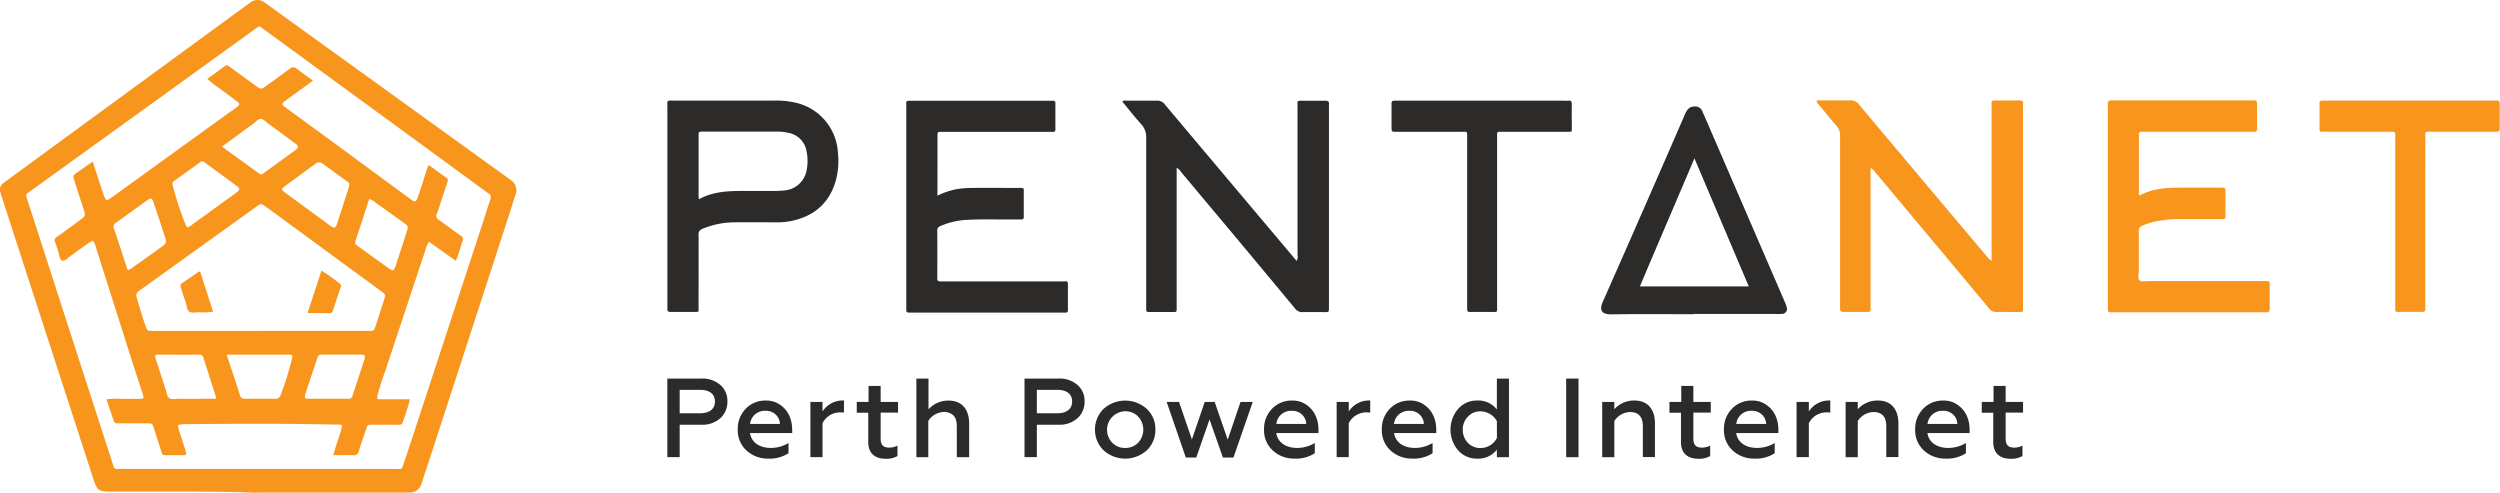 <svg xmlns="http://www.w3.org/2000/svg" width="883.18" height="174.09" viewBox="0 0 883.18 174.09"><title>pentanet-perth</title><path d="M415.67,59.27v48.52c0,0.53,0,1.07,0,1.6a0.7,0.7,0,0,1-.83.83q-4.5,0-9,0a0.79,0.79,0,0,1-.93-0.95c0-.53,0-1.07,0-1.6,0-19.66,0-39.32,0-59a6.61,6.61,0,0,0-1.79-4.82c-2.31-2.57-4.45-5.3-6.64-7.94a1.25,1.25,0,0,1,1.33-.35c3.6,0,7.2,0,10.8,0a3.26,3.26,0,0,1,2.88,1.33q20.18,24,40.42,48l6.14,7.28a3,3,0,0,0,.32-2.13q0-26.08,0-52.18c0-2.42-.44-2.28,2.18-2.28s5.07,0,7.6,0c1,0,1.47.33,1.32,1.38a9.6,9.6,0,0,0,0,1.2v70.58c0,1.49,0,1.51-1.54,1.52-2.6,0-5.2-.05-7.8,0A3,3,0,0,1,457.5,109Q442,90.29,426.36,71.68q-4.54-5.44-9.11-10.88A4.38,4.38,0,0,0,415.67,59.27Z" transform="translate(0.01 0)" fill="#2c2b2a"/><path d="M703.57,92.08V37.71c0-2.3-.34-2.23,2.29-2.22h6.6c2.65,0,2.2.07,2.21,2.32,0,3.93,0,7.86,0,11.79V108c0,2.39.28,2.21-2.29,2.22-2.33,0-4.67-.06-7,0a3.06,3.06,0,0,1-2.71-1.25q-10.47-12.61-21-25.16l-19.23-23a4.54,4.54,0,0,0-1.63-1.5V108c0,2.39.24,2.18-2.1,2.19s-4.93,0-7.4,0c-0.94,0-1.37-.31-1.27-1.27a13.06,13.06,0,0,0,0-1.4q0-29.79,0-59.57a4.84,4.84,0,0,0-1.21-3.43c-2.19-2.51-4.28-5.1-6.4-7.68a1.7,1.7,0,0,1-.68-1.37h2.1c3.33,0,6.66,0,10,0a3.16,3.16,0,0,1,2.71,1.27q22.62,26.93,45.31,53.82A4.79,4.79,0,0,0,703.57,92.08Z" transform="translate(0.01 0)" fill="#f8951d"/><path d="M331.16,69.12a26.48,26.48,0,0,1,7.23-2.37,36.27,36.27,0,0,1,5-.36c5.66-.05,11.33,0,17,0a1.72,1.72,0,0,1,1.27.31c0,3.23,0,6.55,0,9.88a0.8,0.8,0,0,1-1,.94c-1.2,0-2.4,0-3.6,0-5.33.06-10.66-.16-16,0.19a26.17,26.17,0,0,0-8.87,2.16,1.56,1.56,0,0,0-1.09,1.65q0.06,8.4,0,16.79c0,0.91.35,1.11,1.17,1.1,3.66,0,7.33,0,11,0h31.58c0.47,0,.93,0,1.4,0a0.78,0.78,0,0,1,1,.89c0,3.06,0,6.13,0,9.19a0.79,0.79,0,0,1-.94.95c-0.4,0-.8,0-1.2,0H322.38c-2.49,0-2.22.17-2.22-2.28V37.76c0-2.24-.38-2.18,2.1-2.18h48.57c0.33,0,.67,0,1,0a0.84,0.84,0,0,1,1,1q0,4.5,0,9a0.84,0.84,0,0,1-1.08,1c-0.46,0-.93,0-1.4,0H332.63c-1.41,0-1.44,0-1.45,1.41,0,3.53,0,7.06,0,10.59S331.16,65.36,331.16,69.12Z" transform="translate(0.01 0)" fill="#2c2b2a"/><path d="M755.79,69.09c5-2.68,10.13-2.81,15.34-2.81,4.46,0,8.93,0,13.39,0,1.62,0,1.64,0,1.65,1.69q0,4,0,8c0,1.4,0,1.44-1.47,1.45-4.33,0-8.66,0-13,0a44.63,44.63,0,0,0-11.11,1,38.11,38.11,0,0,0-3.77,1.3,1.78,1.78,0,0,0-1.25,2c0,4.73,0,9.46,0,14.19,0,1.05-.47,2.37.23,3.08s2.15,0.3,3.25.3q20.3,0,40.58,0c2.34,0,2.17-.21,2.18,2.13,0,2.53,0,5.06,0,7.6,0,0.94-.3,1.38-1.26,1.3-0.4,0-.8,0-1.2,0h-53c-1.71,0-1.72,0-1.72-1.79q0-19,0-38V38a9.61,9.61,0,0,0,0-1.2c-0.14-1.1.42-1.35,1.4-1.34,3.13,0,6.26,0,9.39,0h40.18c1.73,0,1.74,0,1.75,1.8,0,2.67,0,5.33,0,8a1,1,0,0,1-1.25,1.28c-2.2,0-4.4,0-6.6,0H758c-0.47,0-.93,0-1.4,0a0.86,0.86,0,0,0-1,1.1,1.33,1.33,0,0,1,0,.2q0,10.2,0,20.39A5.59,5.59,0,0,0,755.79,69.09Z" transform="translate(0.01 0)" fill="#f8951d"/><path d="M246.78,110a2.87,2.87,0,0,1-.66.2c-3.06,0-6.13,0-9.19,0-0.83,0-1.26-.23-1.17-1.13,0-.4,0-0.8,0-1.2q0-35,0-69.95c0-2.56-.42-2.39,2.29-2.39h35.58a30.56,30.56,0,0,1,7.14.69A19.15,19.15,0,0,1,296,53.87a27.28,27.28,0,0,1-.63,9.52c-2.22,8.25-7.67,13-15.91,14.69a24.77,24.77,0,0,1-5.16.46c-4.86,0-9.73-.05-14.59,0a29.83,29.83,0,0,0-11.48,2.27A2,2,0,0,0,246.77,83c0.06,8.26,0,16.52,0,24.78C246.78,108.55,246.78,109.28,246.78,110Zm0.09-39.6c5-2.73,10.19-2.94,15.39-2.94,3.66,0,7.32,0,11,0a35.8,35.8,0,0,0,3.59-.16A8.68,8.68,0,0,0,285,59.82a15.93,15.93,0,0,0-.07-6.34,7.92,7.92,0,0,0-6.62-6.59,16.39,16.39,0,0,0-3.56-.4H248.39c-1.59,0-1.61,0-1.61,1.63q0,10.38,0,20.77C246.78,69.29,246.82,69.68,246.87,70.4Z" transform="translate(0.01 0)" fill="#2c2b2a"/><path d="M598.39,111c-9.66,0-19.32-.1-29,0.05-4.1.06-4.32-1.85-3.1-4.6q14.57-32.94,28.92-66c0.71-1.63,1.52-2.92,3.61-2.83a2.55,2.55,0,0,1,2.51,1.59c0.67,1.52,1.33,3,2,4.57l27.15,62.81a9.74,9.74,0,0,1,.68,1.87,1.8,1.8,0,0,1-1.82,2.45,19,19,0,0,1-2,0h-29Zm19.4-9.82c-6.41-15.09-12.73-30-19.2-45.24-6.52,15.33-12.92,30.2-19.27,45.24h38.47Z" transform="translate(0.01 0)" fill="#2c2b2a"/><path d="M856.77,78.32V107.7c0,0.47,0,.93,0,1.4a0.87,0.87,0,0,1-1,1.08c-2.86,0-5.73,0-8.6,0a0.8,0.8,0,0,1-1-.94c0-.53,0-1.07,0-1.6V49.46c0-.47,0-0.93,0-1.4,0-1.49,0-1.52-1.58-1.52H821.82c-0.47,0-.93,0-1.4,0a0.78,0.78,0,0,1-1-.93q0-4.5,0-9a0.88,0.88,0,0,1,1-1.07c0.4,0,.8,0,1.2,0h59.17c0.4,0,.8,0,1.2,0a0.88,0.88,0,0,1,1.08,1q0,4.5,0,9c0,1-.62,1-1.31,1H859.08c-2.59,0-2.3-.29-2.3,2.39Q856.77,63.64,856.77,78.32Z" transform="translate(0.01 0)" fill="#f8951d"/><path d="M523.37,35.57h29.38a8,8,0,0,0,1.2,0c1.09-.15,1.34.36,1.32,1.36-0.06,2.6,0,5.2,0,7.79,0,2,.21,1.85-1.78,1.85H531.09c-2.49,0-2.22-.26-2.22,2.25q0,29.58,0,59.15c0,2.56.33,2.22-2.2,2.24-2.26,0-4.53,0-6.79,0-1.57,0-1.57,0-1.59-1.67V48.78c0-2.56.18-2.22-2.26-2.22H493.24c-1.64,0-1.65,0-1.66-1.58q0-3.9,0-7.79c0-1.6,0-1.62,1.64-1.62h30.15Z" transform="translate(0.01 0)" fill="#2c2b2a"/><path d="M90.87,174.08c-17.19-.65-34.38-0.32-51.58-0.42-4.57,0-5-.36-6.38-4.64q-9.73-30-19.49-60L0.52,69.27c-0.14-.44-0.27-0.89-0.39-1.34a2.75,2.75,0,0,1,1-3.19c0.37-.28.73-0.58,1.11-0.85q42-30.75,84.07-61.47c0.7-.51,1.42-1,2.12-1.51A4,4,0,0,1,93.63,1c2.1,1.53,4.22,3,6.32,4.56l78.79,56.82,1.77,1.31a4.2,4.2,0,0,1,1.6,5.11c-1.14,3.48-2.24,7-3.37,10.46Q166.43,117.14,154.1,155q-2.34,7.21-4.72,14.43c-0.23.7-.46,1.39-0.75,2.07a3.88,3.88,0,0,1-3.38,2.45,19,19,0,0,1-2,.05l-44.59,0H90.87Zm0.24-8.42h48.78c2.2,0,1.93.37,2.73-2,1.19-3.53,2.38-7.07,3.54-10.61q11.89-36.25,23.78-72.5c1.1-3.35,2.14-6.72,3.26-10.07,0.32-.94.3-1.64-0.66-2.17a12.22,12.22,0,0,1-1.46-1.05L142,46,93.29,10.44c-2-1.47-1.44-1.44-3.52.06Q75.66,20.66,61.57,30.85L10.34,67.79c-1.29.93-1.3,0.95-.82,2.43Q15,87,20.4,103.86q8.23,25.47,16.49,50.93c1,3.23,2.12,6.45,3.12,9.7a1.29,1.29,0,0,0,1.52,1.17c0.4,0,.8,0,1.2,0H91.11Z" transform="translate(0.01 0)" fill="#f8951d"/><path d="M32.73,57.06c1.12,3.42,2.13,6.52,3.15,9.61,0.31,0.95.63,1.9,1,2.83,0.5,1.3.88,1.46,2,.64,2.57-1.79,5.08-3.66,7.62-5.49L81.2,39.59c0.86-.62,1.78-1.18,2.6-1.85s1-1.11,0-1.86c-2.27-1.74-4.6-3.41-6.9-5.13a24.32,24.32,0,0,1-3.66-2.91c2.13-1.54,4.19-3,6.2-4.51,0.77-.58,1.22-0.07,1.74.31l9.21,6.7c1.72,1.26,1.88,1.27,3.66,0,2.75-2,5.52-4,8.23-6a1.77,1.77,0,0,1,2.48-.12c1.84,1.41,3.73,2.75,5.79,4.26-1.46,1.09-2.77,2.08-4.1,3-1.88,1.38-3.78,2.73-5.65,4.12-1.38,1-1.39,1.29,0,2.32,4.72,3.47,9.47,6.91,14.2,10.37l29.31,21.54c2.56,1.89,2.59,1.9,3.61-1.14s2.06-6.33,3.09-9.5a8.14,8.14,0,0,1,.45-0.9l6.34,4.59c0.65,0.47.38,1.08,0.2,1.63-0.7,2.15-1.42,4.3-2.14,6.45-0.5,1.52-.92,3.07-1.54,4.54a1.53,1.53,0,0,0,.7,2.15c2.55,1.81,5.05,3.71,7.6,5.51a1.53,1.53,0,0,1,.75,2.11c-0.82,2.17-1.27,4.48-2.35,6.85l-9.45-6.7a7,7,0,0,0-1.2,2.65q-6.75,20.28-13.47,40.56c-1.13,3.41-2.42,6.77-3.33,10.25-0.1.39-.21,0.77-0.31,1.16-0.18.69,0.12,1,.81,1h10.74c-0.73,3-1.64,5.57-2.55,8.19a1.37,1.37,0,0,1-1.62.81h-9c-1.76,0-1.78,0-2.36,1.69-0.86,2.52-1.72,5-2.5,7.59a1.84,1.84,0,0,1-2.17,1.5c-2.19-.11-4.38,0-6.86,0,0.89-3.68,2.38-7,3.12-10.5A2.71,2.71,0,0,0,119,150c-17.52-.42-35-0.3-52.57-0.17-0.73,0-1.47,0-2.2.09-1.48.12-1.57,0.23-1.11,1.73,0.71,2.29,1.47,4.56,2.2,6.84,0.16,0.51.3,1,.41,1.54a0.58,0.58,0,0,1-.63.77c-2.33,0-4.66,0-7,0-0.79,0-.91-0.67-1.09-1.23-0.88-2.72-1.75-5.45-2.63-8.17-0.59-1.83-.6-1.83-2.46-1.84-3.27,0-6.53,0-9.8,0-1.65,0-1.66,0-2.21-1.64-0.76-2.26-1.51-4.52-2.31-6.88a36.06,36.06,0,0,1,5.14-.14c2.13,0,4.26,0,6.4,0,1.69,0,1.78-.14,1.28-1.71-1.08-3.36-2.21-6.7-3.28-10.06Q40.41,108,33.7,86.84c0-.13-0.06-0.26-0.1-0.39-0.53-1.5-.8-1.63-2.09-0.74-2.19,1.51-4.33,3.1-6.51,4.63-1,.68-2,2-3,1.75s-1-2-1.39-3.08S20,86.83,19.53,85.79a1.53,1.53,0,0,1,.65-2.17c2.67-1.87,5.29-3.82,7.92-5.76,2.2-1.62,2.18-1.63,1.35-4.18q-1.64-5-3.25-10.07c-0.49-1.52-.49-1.54.78-2.47C28.82,59.84,30.66,58.54,32.73,57.06Zm59.33,59.83h38.18c1.86,0,1.88,0,2.47-1.81q1.49-4.56,2.93-9.12c0.6-1.89.6-1.91-1-3.08L93.89,73c-1.57-1.15-1.7-1.16-3.31,0Q69.9,87.84,49.2,102.69a1.94,1.94,0,0,0-.89,2.48c0.93,3.27,1.91,6.52,3,9.73,0.69,2,.69,2,2.78,2h38ZM60.94,65.23s0,0.22.1,0.41a112.9,112.9,0,0,0,4.41,13.44c0.61,1.51.71,1.51,2.11,0.5L79,71.29c1.62-1.17,3.26-2.31,4.84-3.52,0.9-.68.91-1.24,0-1.9C80,63,76.06,60.15,72.15,57.29a1,1,0,0,0-1.42,0q-4.6,3.33-9.25,6.62A1.19,1.19,0,0,0,60.94,65.23Zm62.46,0.21a1.33,1.33,0,0,0-.8-1.35c-2.85-2.08-5.7-4.14-8.54-6.23a1.93,1.93,0,0,0-2.55-.06c-3.7,2.72-7.42,5.41-11.1,8.14-1,.72-1,1.11,0,1.85,1.41,1.11,2.88,2.14,4.33,3.21q5.87,4.31,11.75,8.61c1.66,1.21,2,1.08,2.63-.78L123,66.88ZM80.08,125.36c1.63,4.92,3.21,9.58,4.69,14.26a1.62,1.62,0,0,0,1.9,1.26c3.46,0,6.92-.06,10.39,0a1.87,1.87,0,0,0,2.09-1.36A106.17,106.17,0,0,0,103.07,127c0.39-1.61.29-1.7-1.35-1.7q-10.19,0-20.37,0C81,125.26,80.71,125.31,80.08,125.36Zm-34.73-30a7,7,0,0,0,1.91-1.16Q52.31,90.64,57.35,87c1.31-.94,1.5-1.41,1-3q-2-6.25-4.12-12.49c-0.54-1.61-.89-1.71-2.23-0.76-3.68,2.63-7.32,5.29-11,7.9a1.63,1.63,0,0,0-.72,2.17c1.53,4.53,3,9.08,4.5,13.62A1.07,1.07,0,0,0,45.35,95.36ZM78.41,51.8c4.56,3.31,8.87,6.41,13.16,9.54a1.19,1.19,0,0,0,1.6-.2c3.61-2.62,7.24-5.22,10.83-7.86,1.61-1.18,1.59-1.63,0-2.82q-4.58-3.39-9.18-6.74C94,43.09,93.1,42.1,92.18,42s-1.88,1.1-2.78,1.75C85.84,46.33,82.31,48.94,78.41,51.8Zm52,18.52c-1.64,5-3.21,10-4.87,14.88-0.34,1,.3,1.31.87,1.73q5.42,3.92,10.84,7.82c1.55,1.11,1.89,1,2.5-.82q2.05-6.15,4-12.32c0.49-1.52.4-1.79-.86-2.7q-5-3.63-10.05-7.21A6.52,6.52,0,0,0,130.43,70.32Zm-54,70.55c-0.13-.54-0.18-0.79-0.25-1-1.41-4.44-2.86-8.87-4.23-13.32a1.62,1.62,0,0,0-1.89-1.26c-4.66.05-9.32,0-14,0a1.75,1.75,0,0,0-1.16.2,3.42,3.42,0,0,0,.43,2.1q1.54,5,3.19,9.88c0.36,1.06.35,2.42,1.2,3.11s2.31,0.28,3.48.29C67.55,140.89,71.87,140.87,76.44,140.87Zm39.54,0c2.33,0,4.66,0,7,0a1.3,1.3,0,0,0,1.54-.91c1.4-4.37,2.87-8.73,4.26-13.11,0.39-1.22.08-1.56-1.21-1.57-4.6,0-9.2,0-13.79,0a1.53,1.53,0,0,0-1.7,1.28c-0.74,2.35-1.56,4.67-2.34,7-0.57,1.71-1.14,3.41-1.68,5.12-0.64,2.05-.54,2.18,1.53,2.19S113.85,140.86,116,140.86Z" transform="translate(0.01 0)" fill="#f8951d"/><path d="M108.64,110.6c1.69-5.18,3.27-10,4.9-15a60.71,60.71,0,0,1,6.46,4.58,1.09,1.09,0,0,1,.31,1.41c-0.91,2.65-1.79,5.3-2.66,8a1.32,1.32,0,0,1-1.42,1.09C113.84,110.58,111.45,110.6,108.64,110.6Z" transform="translate(0.01 0)" fill="#f8951d"/><path d="M75.27,110.11a23.57,23.57,0,0,1-4.91.19c-1.18,0-2.55.44-3.51-.25S66,108,65.65,107c-0.64-1.81-1.2-3.66-1.81-5.49a1.16,1.16,0,0,1,.52-1.52c1.82-1.22,3.62-2.48,5.43-3.72A1,1,0,0,1,70.74,96Q72.93,102.86,75.27,110.11Z" transform="translate(0.01 0)" fill="#f8951d"/><path d="M235.74,161.51V133.74h11.94a9.56,9.56,0,0,1,6.78,2.26,7.35,7.35,0,0,1,2.5,5.79,7.75,7.75,0,0,1-2.5,5.95,9.43,9.43,0,0,1-6.78,2.3H240.1V161.5h-4.36ZM240.1,146h7.22c3.29,0,5.24-1.51,5.24-4.16s-1.94-4.12-5.24-4.12H240.1V146Z" transform="translate(0.01 0)" fill="#2c2b2a"/><path d="M263.39,144.45a9.54,9.54,0,0,1,7.22-2.94,8.3,8.3,0,0,1,5.12,1.59c2.9,2.06,4.12,5.28,4.12,8.81V153H264.94c0.52,3.29,3.37,5.24,7.34,5.24a12.07,12.07,0,0,0,6.27-1.74v3.61a12.1,12.1,0,0,1-7.18,1.9,11,11,0,0,1-7.66-2.86,9.61,9.61,0,0,1-3.09-7.42A10.11,10.11,0,0,1,263.39,144.45Zm12.13,5.32a4.73,4.73,0,0,0-1.39-3.21,4.9,4.9,0,0,0-3.73-1.43,5.19,5.19,0,0,0-5.43,4.64h10.55Z" transform="translate(0.01 0)" fill="#2c2b2a"/><path d="M286.28,161.51V142h4.28v3.37a8.45,8.45,0,0,1,7.18-3.89,1.23,1.23,0,0,1,.4,0v4.28a10.46,10.46,0,0,0-1.19-.08,7,7,0,0,0-6.39,3.81V161.5h-4.28Z" transform="translate(0.01 0)" fill="#2c2b2a"/><path d="M306.82,145.8h-4.16V142h4.16v-5.67h4.28V142h6.15v3.77H311.1V155c0,2.22,1,3.13,3,3.13a6.29,6.29,0,0,0,2.94-.71v3.69a7.79,7.79,0,0,1-4.32.95c-3.65,0-6-2-6-5.83V145.8h0Z" transform="translate(0.01 0)" fill="#2c2b2a"/><path d="M328,161.51h-4.28V133.74H328v10.87a9.31,9.31,0,0,1,7.14-3.09c4.6,0,7.22,3.05,7.22,8.09v11.9H338V150.56c0-1.86-.44-3.17-1.35-3.93a4.88,4.88,0,0,0-3.21-1.11,6.88,6.88,0,0,0-5.51,3.17v12.82h0Z" transform="translate(0.01 0)" fill="#2c2b2a"/><path d="M361.92,161.51V133.74h11.94a9.56,9.56,0,0,1,6.78,2.26,7.35,7.35,0,0,1,2.5,5.79,7.75,7.75,0,0,1-2.5,5.95,9.43,9.43,0,0,1-6.78,2.3h-7.58V161.5h-4.36ZM366.28,146h7.22c3.29,0,5.24-1.51,5.24-4.16s-1.94-4.12-5.24-4.12h-7.22V146Z" transform="translate(0.01 0)" fill="#2c2b2a"/><path d="M389.81,159.05a10.31,10.31,0,0,1,0-14.56,11.4,11.4,0,0,1,15.35,0,9.76,9.76,0,0,1,3,7.26,9.91,9.91,0,0,1-3,7.3A11.4,11.4,0,0,1,389.81,159.05Zm12.25-2.66a6.77,6.77,0,0,0,0-9.24,6.19,6.19,0,0,0-4.56-1.86,6.56,6.56,0,0,0-4.6,11.1,6.22,6.22,0,0,0,4.6,1.86A6.15,6.15,0,0,0,402.06,156.39Z" transform="translate(0.01 0)" fill="#2c2b2a"/><path d="M418.92,161.67L412.14,142h4.36l4.56,13.25L425.58,142h3.53l4.6,13.33L438.23,142h4.32l-6.82,19.63H432l-4.72-13.45-4.68,13.45h-3.68Z" transform="translate(0.01 0)" fill="#2c2b2a"/><path d="M449.31,144.45a9.54,9.54,0,0,1,7.22-2.94,8.3,8.3,0,0,1,5.12,1.59c2.9,2.06,4.12,5.28,4.12,8.81V153H450.86c0.52,3.29,3.37,5.24,7.34,5.24a12.07,12.07,0,0,0,6.27-1.74v3.61a12.1,12.1,0,0,1-7.18,1.9,11,11,0,0,1-7.66-2.86,9.61,9.61,0,0,1-3.09-7.42A10.11,10.11,0,0,1,449.31,144.45Zm12.13,5.32a4.73,4.73,0,0,0-1.39-3.21,4.9,4.9,0,0,0-3.73-1.43,5.19,5.19,0,0,0-5.43,4.64h10.55Z" transform="translate(0.01 0)" fill="#2c2b2a"/><path d="M472.19,161.51V142h4.28v3.37a8.45,8.45,0,0,1,7.18-3.89,1.23,1.23,0,0,1,.4,0v4.28a10.46,10.46,0,0,0-1.19-.08,7,7,0,0,0-6.39,3.81V161.5h-4.28Z" transform="translate(0.01 0)" fill="#2c2b2a"/><path d="M490.92,144.45a9.54,9.54,0,0,1,7.22-2.94,8.3,8.3,0,0,1,5.12,1.59c2.9,2.06,4.12,5.28,4.12,8.81V153H492.47c0.52,3.29,3.37,5.24,7.34,5.24a12.07,12.07,0,0,0,6.27-1.74v3.61a12.1,12.1,0,0,1-7.18,1.9,11,11,0,0,1-7.66-2.86,9.61,9.61,0,0,1-3.09-7.42A10.11,10.11,0,0,1,490.92,144.45ZM503,149.77a4.73,4.73,0,0,0-1.39-3.21,4.9,4.9,0,0,0-3.73-1.43,5.19,5.19,0,0,0-5.43,4.64H503Z" transform="translate(0.01 0)" fill="#2c2b2a"/><path d="M515.07,159.05a11.29,11.29,0,0,1,0-14.56,8.75,8.75,0,0,1,6.78-3,8.26,8.26,0,0,1,6.94,3.17V133.74h4.28v27.77h-4.28v-2.66a8.27,8.27,0,0,1-6.94,3.17A8.71,8.71,0,0,1,515.07,159.05Zm13.73-4.28v-6a6.71,6.71,0,0,0-5.79-3.45,5.9,5.9,0,0,0-4.48,1.9,6.35,6.35,0,0,0-1.78,4.56,6.54,6.54,0,0,0,1.78,4.64,6,6,0,0,0,4.48,1.86A6.56,6.56,0,0,0,528.8,154.77Z" transform="translate(0.01 0)" fill="#2c2b2a"/><path d="M553.27,161.51V133.74h4.36v27.77h-4.36Z" transform="translate(0.01 0)" fill="#2c2b2a"/><path d="M570.25,161.51H566V142h4.28v2.58a9.31,9.31,0,0,1,7.14-3.09c4.6,0,7.22,3.05,7.22,8.09v11.9h-4.28V150.56c0-3.81-2-5-4.56-5a6.88,6.88,0,0,0-5.51,3.17v12.82h0Z" transform="translate(0.01 0)" fill="#2c2b2a"/><path d="M593.93,145.8h-4.17V142h4.17v-5.67h4.28V142h6.15v3.77h-6.15V155c0,2.22,1,3.13,3,3.13a6.29,6.29,0,0,0,2.94-.71v3.69a7.79,7.79,0,0,1-4.32.95c-3.65,0-6-2-6-5.83V145.8Z" transform="translate(0.01 0)" fill="#2c2b2a"/><path d="M611.78,144.45a9.54,9.54,0,0,1,7.22-2.94,8.3,8.3,0,0,1,5.12,1.59c2.9,2.06,4.12,5.28,4.12,8.81V153H613.33c0.52,3.29,3.37,5.24,7.34,5.24a12.07,12.07,0,0,0,6.27-1.74v3.61a12.15,12.15,0,0,1-7.18,1.9,11,11,0,0,1-7.66-2.86,9.61,9.61,0,0,1-3.09-7.42A10.19,10.19,0,0,1,611.78,144.45Zm12.14,5.32a4.73,4.73,0,0,0-1.39-3.21,4.9,4.9,0,0,0-3.73-1.43,5.19,5.19,0,0,0-5.43,4.64h10.55Z" transform="translate(0.01 0)" fill="#2c2b2a"/><path d="M634.67,161.51V142H639v3.37a8.46,8.46,0,0,1,7.18-3.89,1.23,1.23,0,0,1,.4,0v4.28a10.46,10.46,0,0,0-1.19-.08,7,7,0,0,0-6.39,3.81V161.5h-4.28Z" transform="translate(0.01 0)" fill="#2c2b2a"/><path d="M656.29,161.51H652V142h4.28v2.58a9.31,9.31,0,0,1,7.14-3.09c4.6,0,7.22,3.05,7.22,8.09v11.9h-4.28V150.56c0-3.81-2-5-4.56-5a6.88,6.88,0,0,0-5.51,3.17v12.82Z" transform="translate(0.01 0)" fill="#2c2b2a"/><path d="M679.34,144.45a9.54,9.54,0,0,1,7.22-2.94,8.3,8.3,0,0,1,5.12,1.59c2.9,2.06,4.12,5.28,4.12,8.81V153H680.89c0.52,3.29,3.37,5.24,7.34,5.24a12.07,12.07,0,0,0,6.27-1.74v3.61a12.15,12.15,0,0,1-7.18,1.9,11,11,0,0,1-7.66-2.86,9.61,9.61,0,0,1-3.09-7.42A10.11,10.11,0,0,1,679.34,144.45Zm12.13,5.32a4.73,4.73,0,0,0-1.39-3.21,4.9,4.9,0,0,0-3.73-1.43,5.19,5.19,0,0,0-5.43,4.64h10.55Z" transform="translate(0.01 0)" fill="#2c2b2a"/><path d="M704.25,145.8h-4.16V142h4.16v-5.67h4.28V142h6.15v3.77h-6.15V155c0,2.22,1,3.13,3,3.13a6.29,6.29,0,0,0,2.94-.71v3.69a7.79,7.79,0,0,1-4.32.95c-3.65,0-6-2-6-5.83V145.8Z" transform="translate(0.01 0)" fill="#2c2b2a"/></svg>